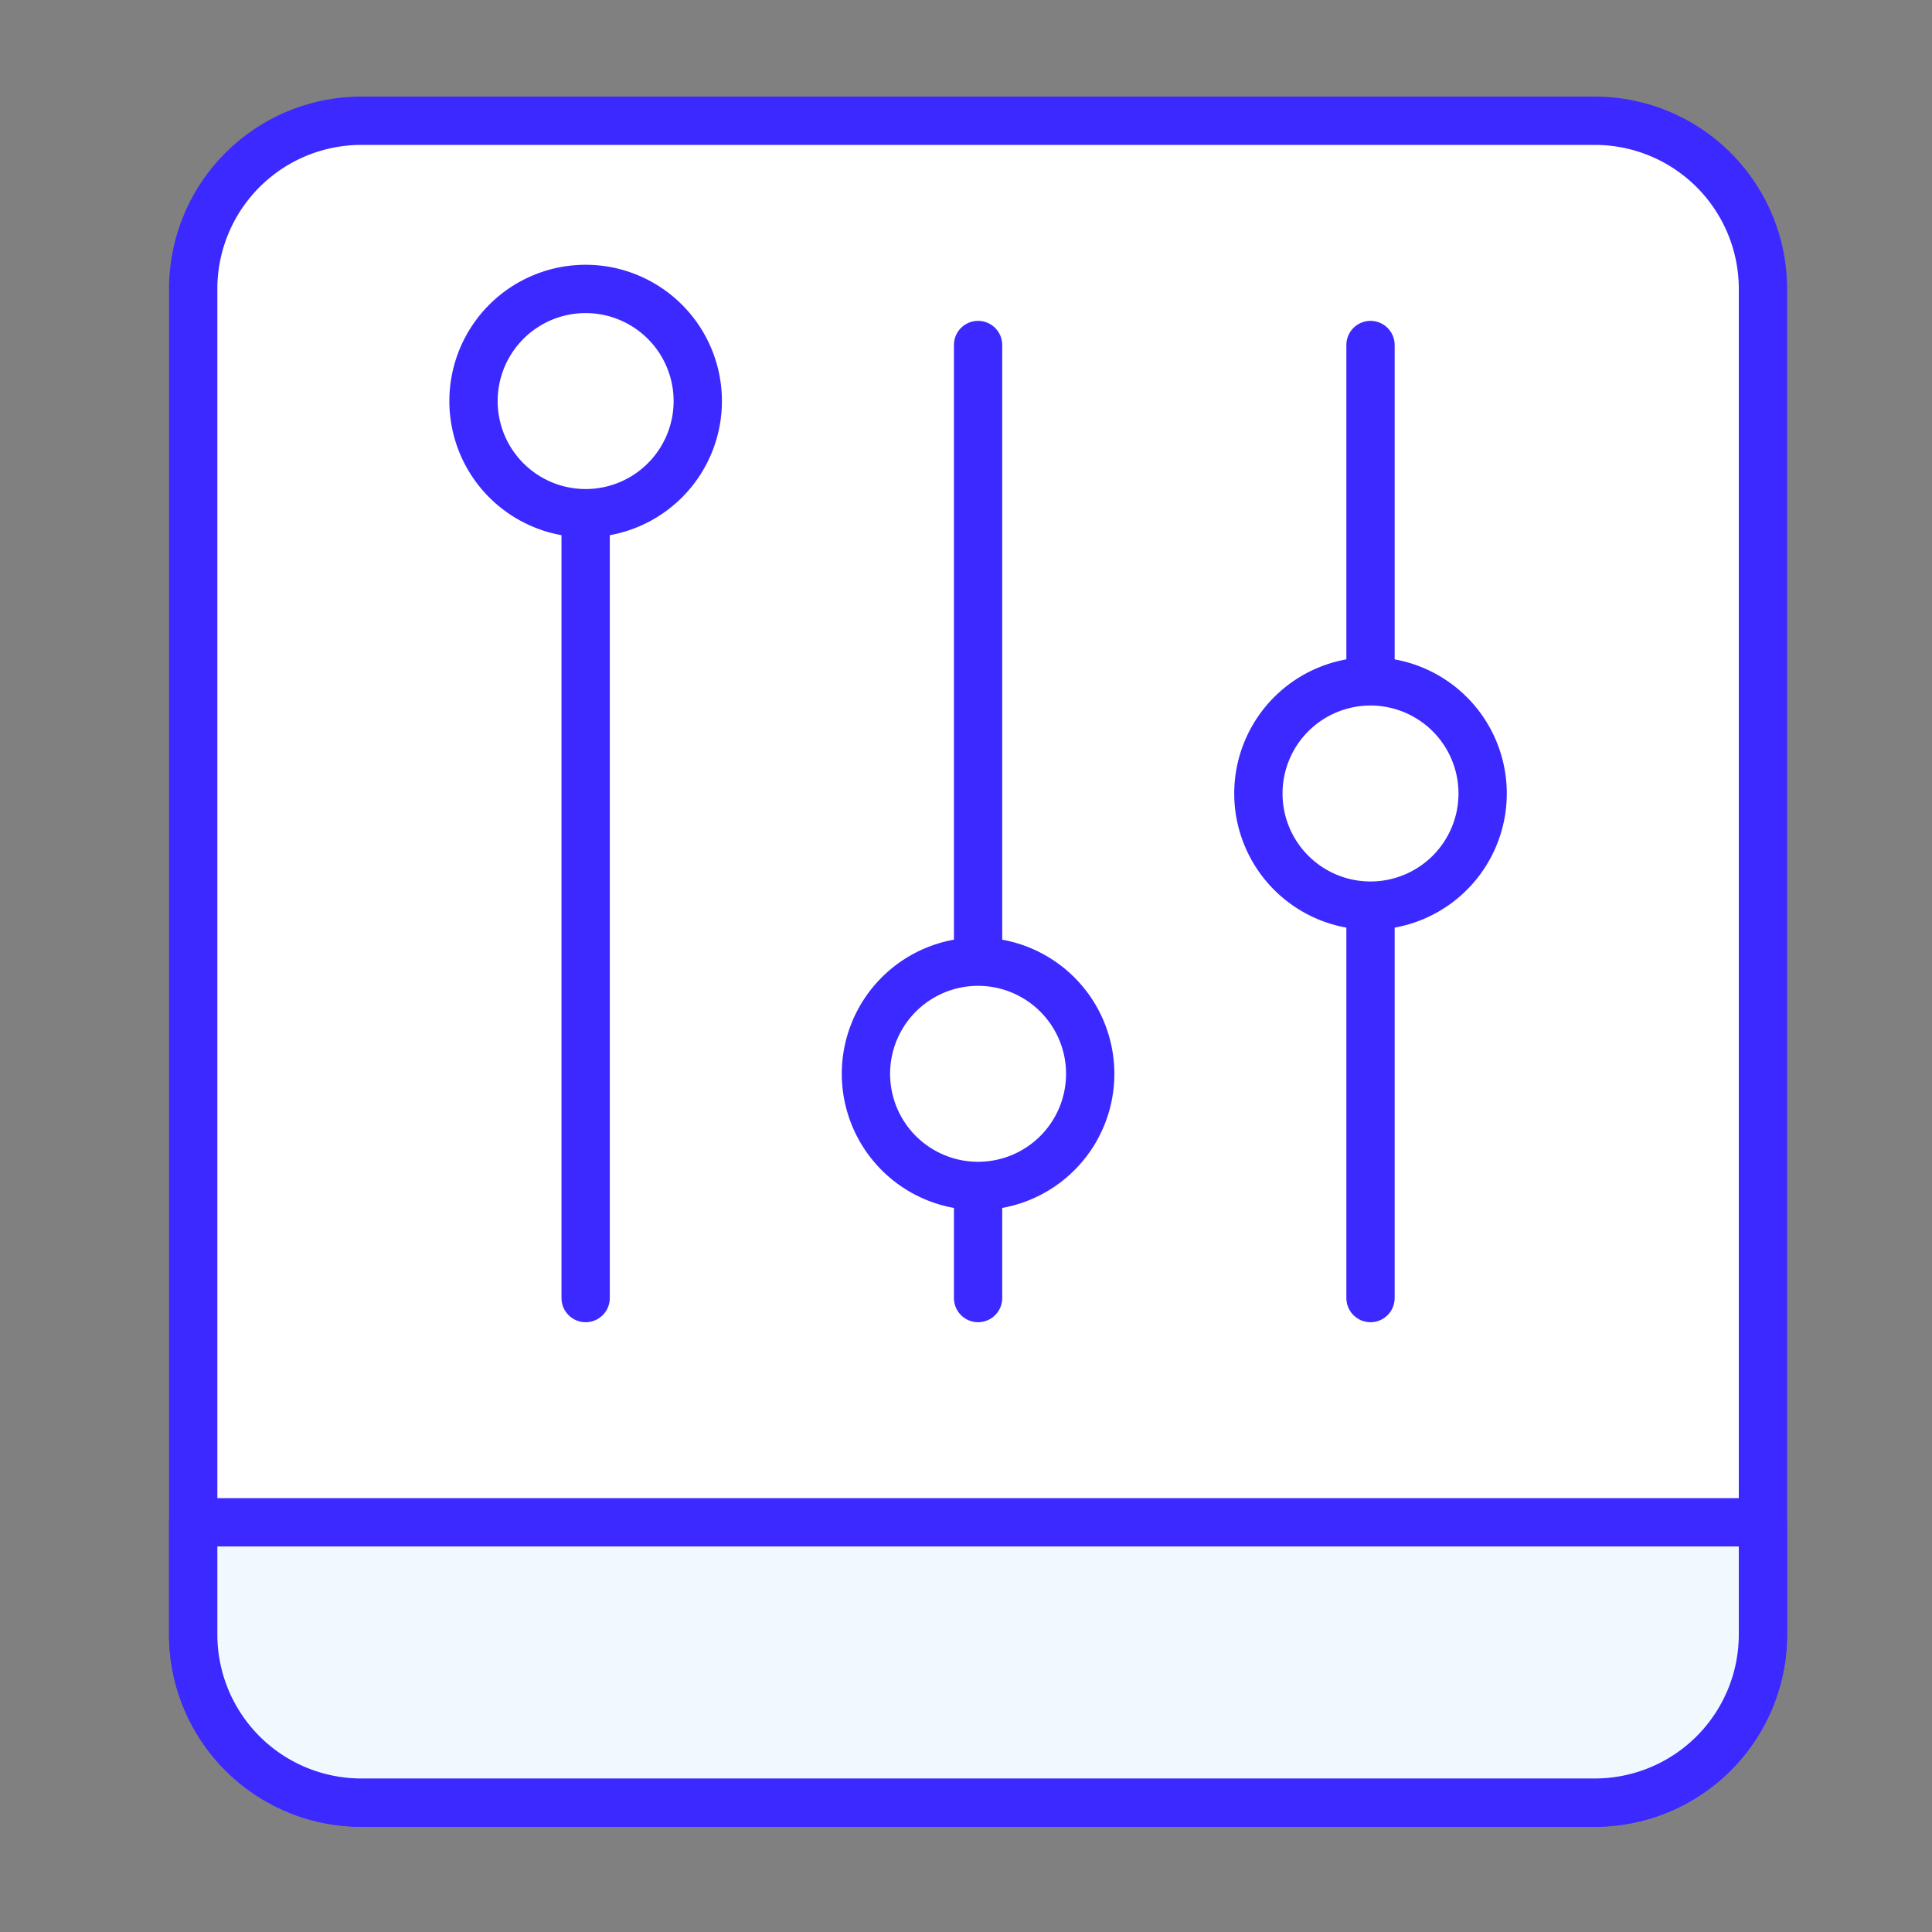 <svg xmlns="http://www.w3.org/2000/svg" width="80" height="80" fill="none"><rect width="100%" height="100%" fill="#808080" stroke="none"/><path fill="#fff" fill-rule="evenodd" d="M73 11.964A6.965 6.965 0 0 0 66.036 5H14.964A6.965 6.965 0 0 0 8 11.964v51.072h65V11.964Z" clip-rule="evenodd"/><path stroke="#3B29FF" stroke-linecap="round" stroke-linejoin="round" stroke-width="2" d="M73 11.964A6.965 6.965 0 0 0 66.036 5H14.964A6.965 6.965 0 0 0 8 11.964V67.68a6.965 6.965 0 0 0 6.964 6.964h51.072A6.965 6.965 0 0 0 73 67.679V11.964Z" clip-rule="evenodd"/><path stroke="#3B29FF" stroke-linecap="round" stroke-linejoin="round" stroke-width="2" d="M40.5 53.75V14.286M24.25 53.75V14.286M56.75 53.75V14.286"/><path fill="#fff" fill-rule="evenodd" stroke="#3B29FF" stroke-linecap="round" stroke-linejoin="round" stroke-width="2" d="M28.893 16.607a4.645 4.645 0 0 0-4.643-4.643 4.643 4.643 0 1 0 4.643 4.643ZM45.143 44.464a4.645 4.645 0 0 0-4.643-4.643 4.643 4.643 0 1 0 4.643 4.643ZM61.393 32.857a4.645 4.645 0 0 0-4.643-4.643 4.643 4.643 0 1 0 4.643 4.643Z" clip-rule="evenodd"/><path fill="#F1F9FF" fill-rule="evenodd" stroke="#3B29FF" stroke-linecap="round" stroke-linejoin="round" stroke-width="2" d="M8 63.036v4.643a6.965 6.965 0 0 0 6.964 6.964h51.072A6.965 6.965 0 0 0 73 67.679v-4.643H8Z" clip-rule="evenodd"/></svg>